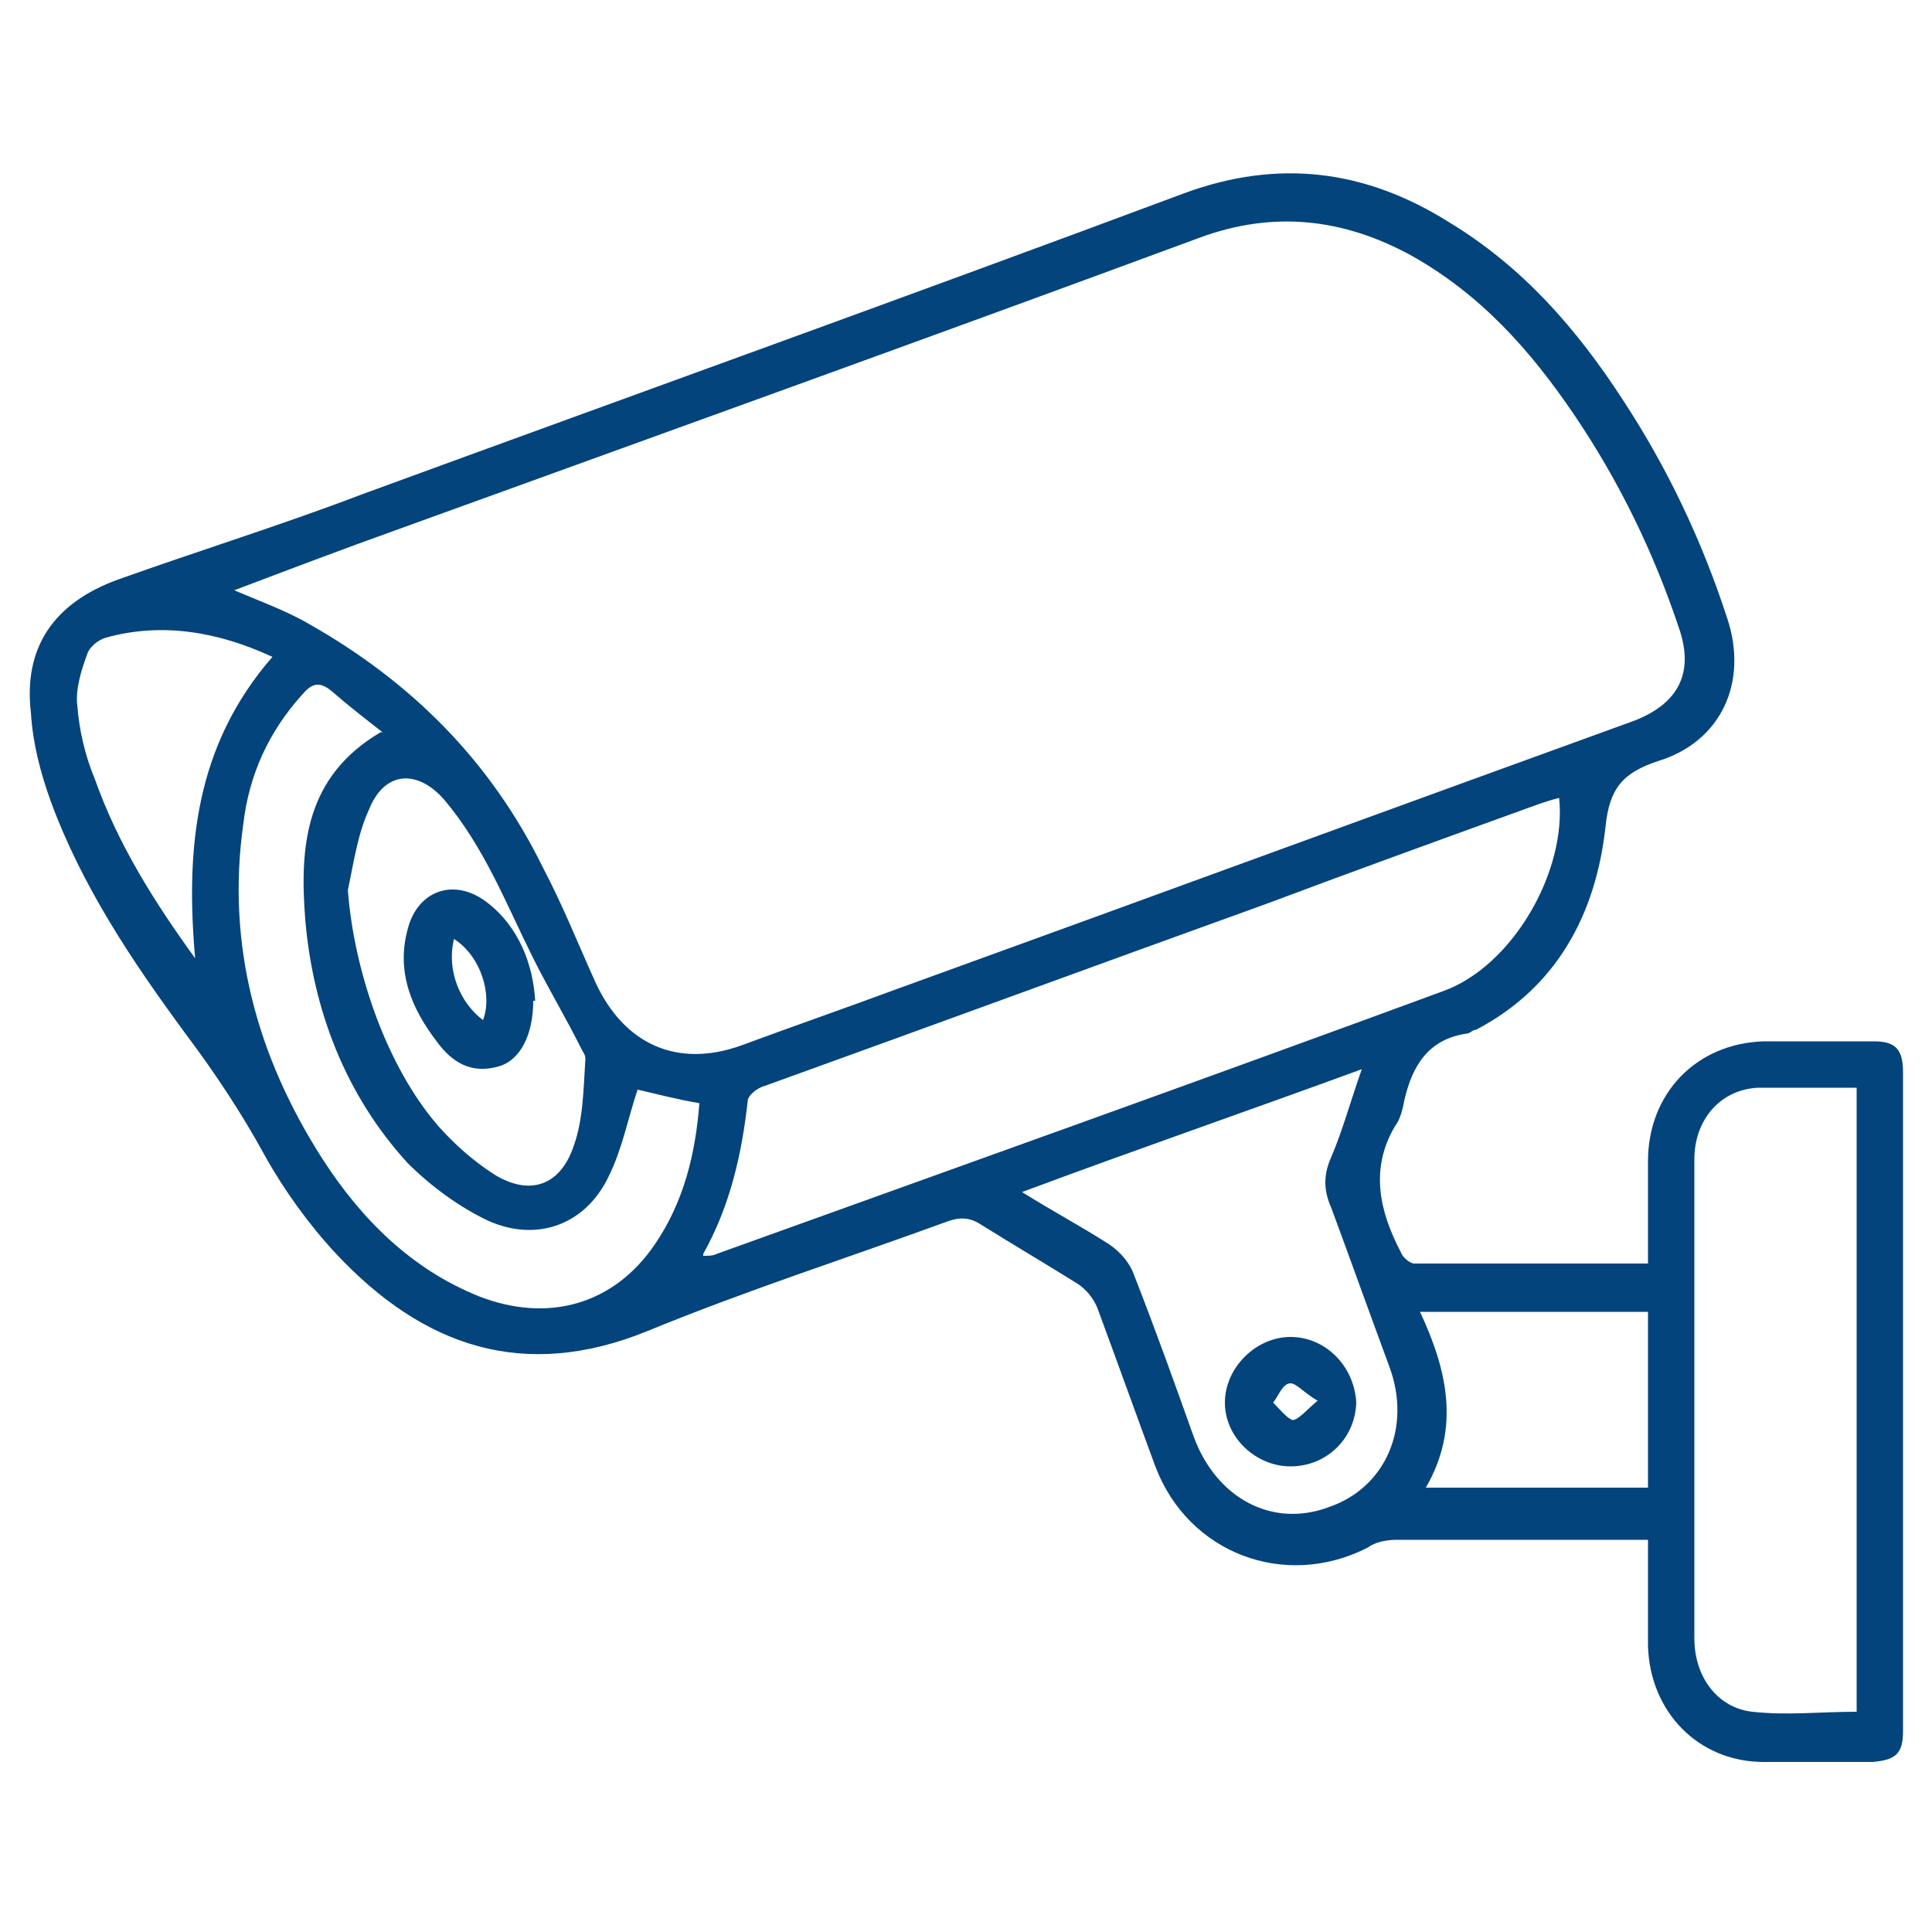 <?xml version="1.0" encoding="UTF-8"?>
<svg id="Layer_1" data-name="Layer 1" xmlns="http://www.w3.org/2000/svg" version="1.1" viewBox="0 0 100 100">
  <defs>
    <style>
      .cls-1 {
        fill: #04447c;
        stroke-width: 0px;
      }
    </style>
  </defs>
  <path class="cls-1" d="M85.3,65.4c0-1.9,0-3.6,0-5.3,0-3.5,2.5-6.1,6-6.2,1.9,0,3.8,0,5.7,0,1.1,0,1.5.4,1.5,1.6,0,11.4,0,22.7,0,34.1,0,1.2-.4,1.5-1.6,1.6-1.9,0-3.7,0-5.6,0-3.4,0-5.9-2.6-6-6,0-1.8,0-3.6,0-5.5-.4,0-.8,0-1.1,0-4,0-8,0-11.9,0-.5,0-1.1.1-1.5.4-4.3,2.2-9.3.3-11-4.2-1-2.7-2-5.5-3-8.2-.2-.5-.6-1-1.1-1.3-1.6-1-3.3-2-4.9-3-.6-.4-1.1-.4-1.7-.2-5.2,1.9-10.5,3.6-15.6,5.7-6.4,2.6-11.6.8-16.1-4-1.4-1.5-2.7-3.3-3.7-5.1-1.2-2.2-2.6-4.3-4.1-6.3-2.8-3.8-5.4-7.7-7-12.1-.5-1.4-.9-2.9-1-4.5-.4-3.4,1.2-5.7,4.5-6.9,4.2-1.5,8.4-2.8,12.6-4.4,14.2-5.2,28.4-10.3,42.6-15.6,4.9-1.8,9.4-1.2,13.7,1.5,3.8,2.3,6.6,5.5,9,9.2,2.3,3.5,4.1,7.3,5.4,11.3,1.1,3.3-.3,6.4-3.6,7.4-1.8.6-2.5,1.4-2.7,3.4-.5,4.5-2.5,8.3-6.7,10.5-.2,0-.3.2-.5.2-2,.3-2.8,1.7-3.2,3.4-.1.5-.2,1-.5,1.4-1.3,2.2-.8,4.4.3,6.5.1.3.5.6.7.6,4,0,8,0,12.2,0ZM12,30.5c1.4.6,2.8,1.1,4,1.8,5.3,3,9.4,7.1,12.1,12.6,1,1.9,1.8,3.9,2.7,5.9,1.5,3.3,4.3,4.5,7.6,3.3,2.7-1,5.3-1.9,8-2.9,12.7-4.6,25.5-9.3,38.2-13.9,2.3-.9,3.1-2.5,2.3-4.8-1.3-3.9-3.1-7.6-5.4-11-2.3-3.4-4.9-6.3-8.5-8.3-3.5-1.9-7.1-2.3-10.9-.9-13.8,5.1-27.7,10.1-41.5,15.1-2.8,1-5.7,2.1-8.6,3.2ZM36.4,65c.3,0,.5,0,.7-.1,12.5-4.5,25.1-9,37.6-13.6,3.6-1.3,6.4-6.2,6-10-.4.1-.7.2-1,.3-4.7,1.7-9.4,3.4-14.2,5.2-8.6,3.1-17.3,6.3-25.9,9.4-.4.1-.9.5-.9.8-.3,2.7-.9,5.4-2.3,7.9ZM96,56.3c-1.8,0-3.4,0-5,0-2,.1-3.3,1.7-3.3,3.7,0,2.3,0,4.7,0,7,0,5.9,0,11.8,0,17.8,0,2,1.2,3.6,3,3.8,1.8.2,3.5,0,5.4,0v-32.3ZM70.6,55.3c-6,2.2-11.8,4.2-17.7,6.4,1.6,1,3.1,1.8,4.5,2.7.6.4,1.1,1,1.3,1.6,1.1,2.8,2.1,5.6,3.1,8.4,1.2,3.2,4.1,4.7,7,3.6,2.9-1,4.3-4.1,3.1-7.3-1-2.7-2-5.5-3-8.2-.4-.9-.4-1.7,0-2.6.6-1.4,1-2.9,1.6-4.6ZM19.8,37.9c-.9-.7-1.8-1.4-2.6-2.1-.7-.6-1.1-.4-1.6.2-1.7,1.9-2.7,4.1-3,6.6-.9,6.3.7,12.1,4.1,17.4,2,3.1,4.6,5.7,8.1,7.1,3.6,1.4,7,.4,9.1-2.7,1.5-2.2,2.1-4.7,2.3-7.3-1.2-.2-2.3-.5-3.2-.7-.5,1.5-.8,3.1-1.5,4.5-1.2,2.5-3.7,3.4-6.2,2.3-1.5-.7-3-1.8-4.2-3-3.2-3.5-4.9-7.9-5.3-12.6-.3-3.8,0-7.4,3.9-9.7ZM18,46c.3,4.2,2,9.2,4.7,12.3.8.9,1.8,1.8,2.9,2.5,1.8,1.1,3.4.6,4.1-1.5.5-1.4.5-3,.6-4.5,0-.2-.1-.3-.2-.5-.8-1.6-1.7-3.1-2.5-4.7-1.4-2.8-2.5-5.7-4.6-8.2-1.4-1.6-3.1-1.5-3.9.5-.6,1.3-.8,2.8-1.1,4.2ZM85.3,67.9h-11.8c1.4,3,2.1,6,.3,9.1h11.5v-9.1ZM14.1,34c-2.8-1.3-5.7-1.8-8.6-1-.4.1-.9.5-1,.9-.3.8-.6,1.8-.5,2.6.1,1.3.4,2.6.9,3.8,1.2,3.4,3.1,6.4,5.2,9.3-.5-5.7,0-11,4-15.6Z"/>
  <path class="cls-1" d="M70.2,72.5c0,1.9-1.5,3.4-3.4,3.4-1.8,0-3.4-1.5-3.4-3.3,0-1.8,1.6-3.4,3.4-3.4,1.8,0,3.3,1.5,3.4,3.4ZM68.2,72.5c-.7-.4-1.1-.9-1.4-.9-.4,0-.6.6-.9,1,.3.3.7.8,1,.9.3,0,.7-.5,1.3-1Z"/>
  <path class="cls-1" d="M27.6,51.8c0,1.8-.7,3.1-1.8,3.4-1.4.4-2.4-.2-3.2-1.3-1.3-1.7-2.1-3.6-1.5-5.8.5-2,2.4-2.7,4.1-1.4,1.7,1.3,2.4,3.3,2.5,5.1ZM23.5,48.6c-.4,1.6.3,3.3,1.5,4.2.5-1.3-.1-3.3-1.5-4.2Z"/>
</svg>